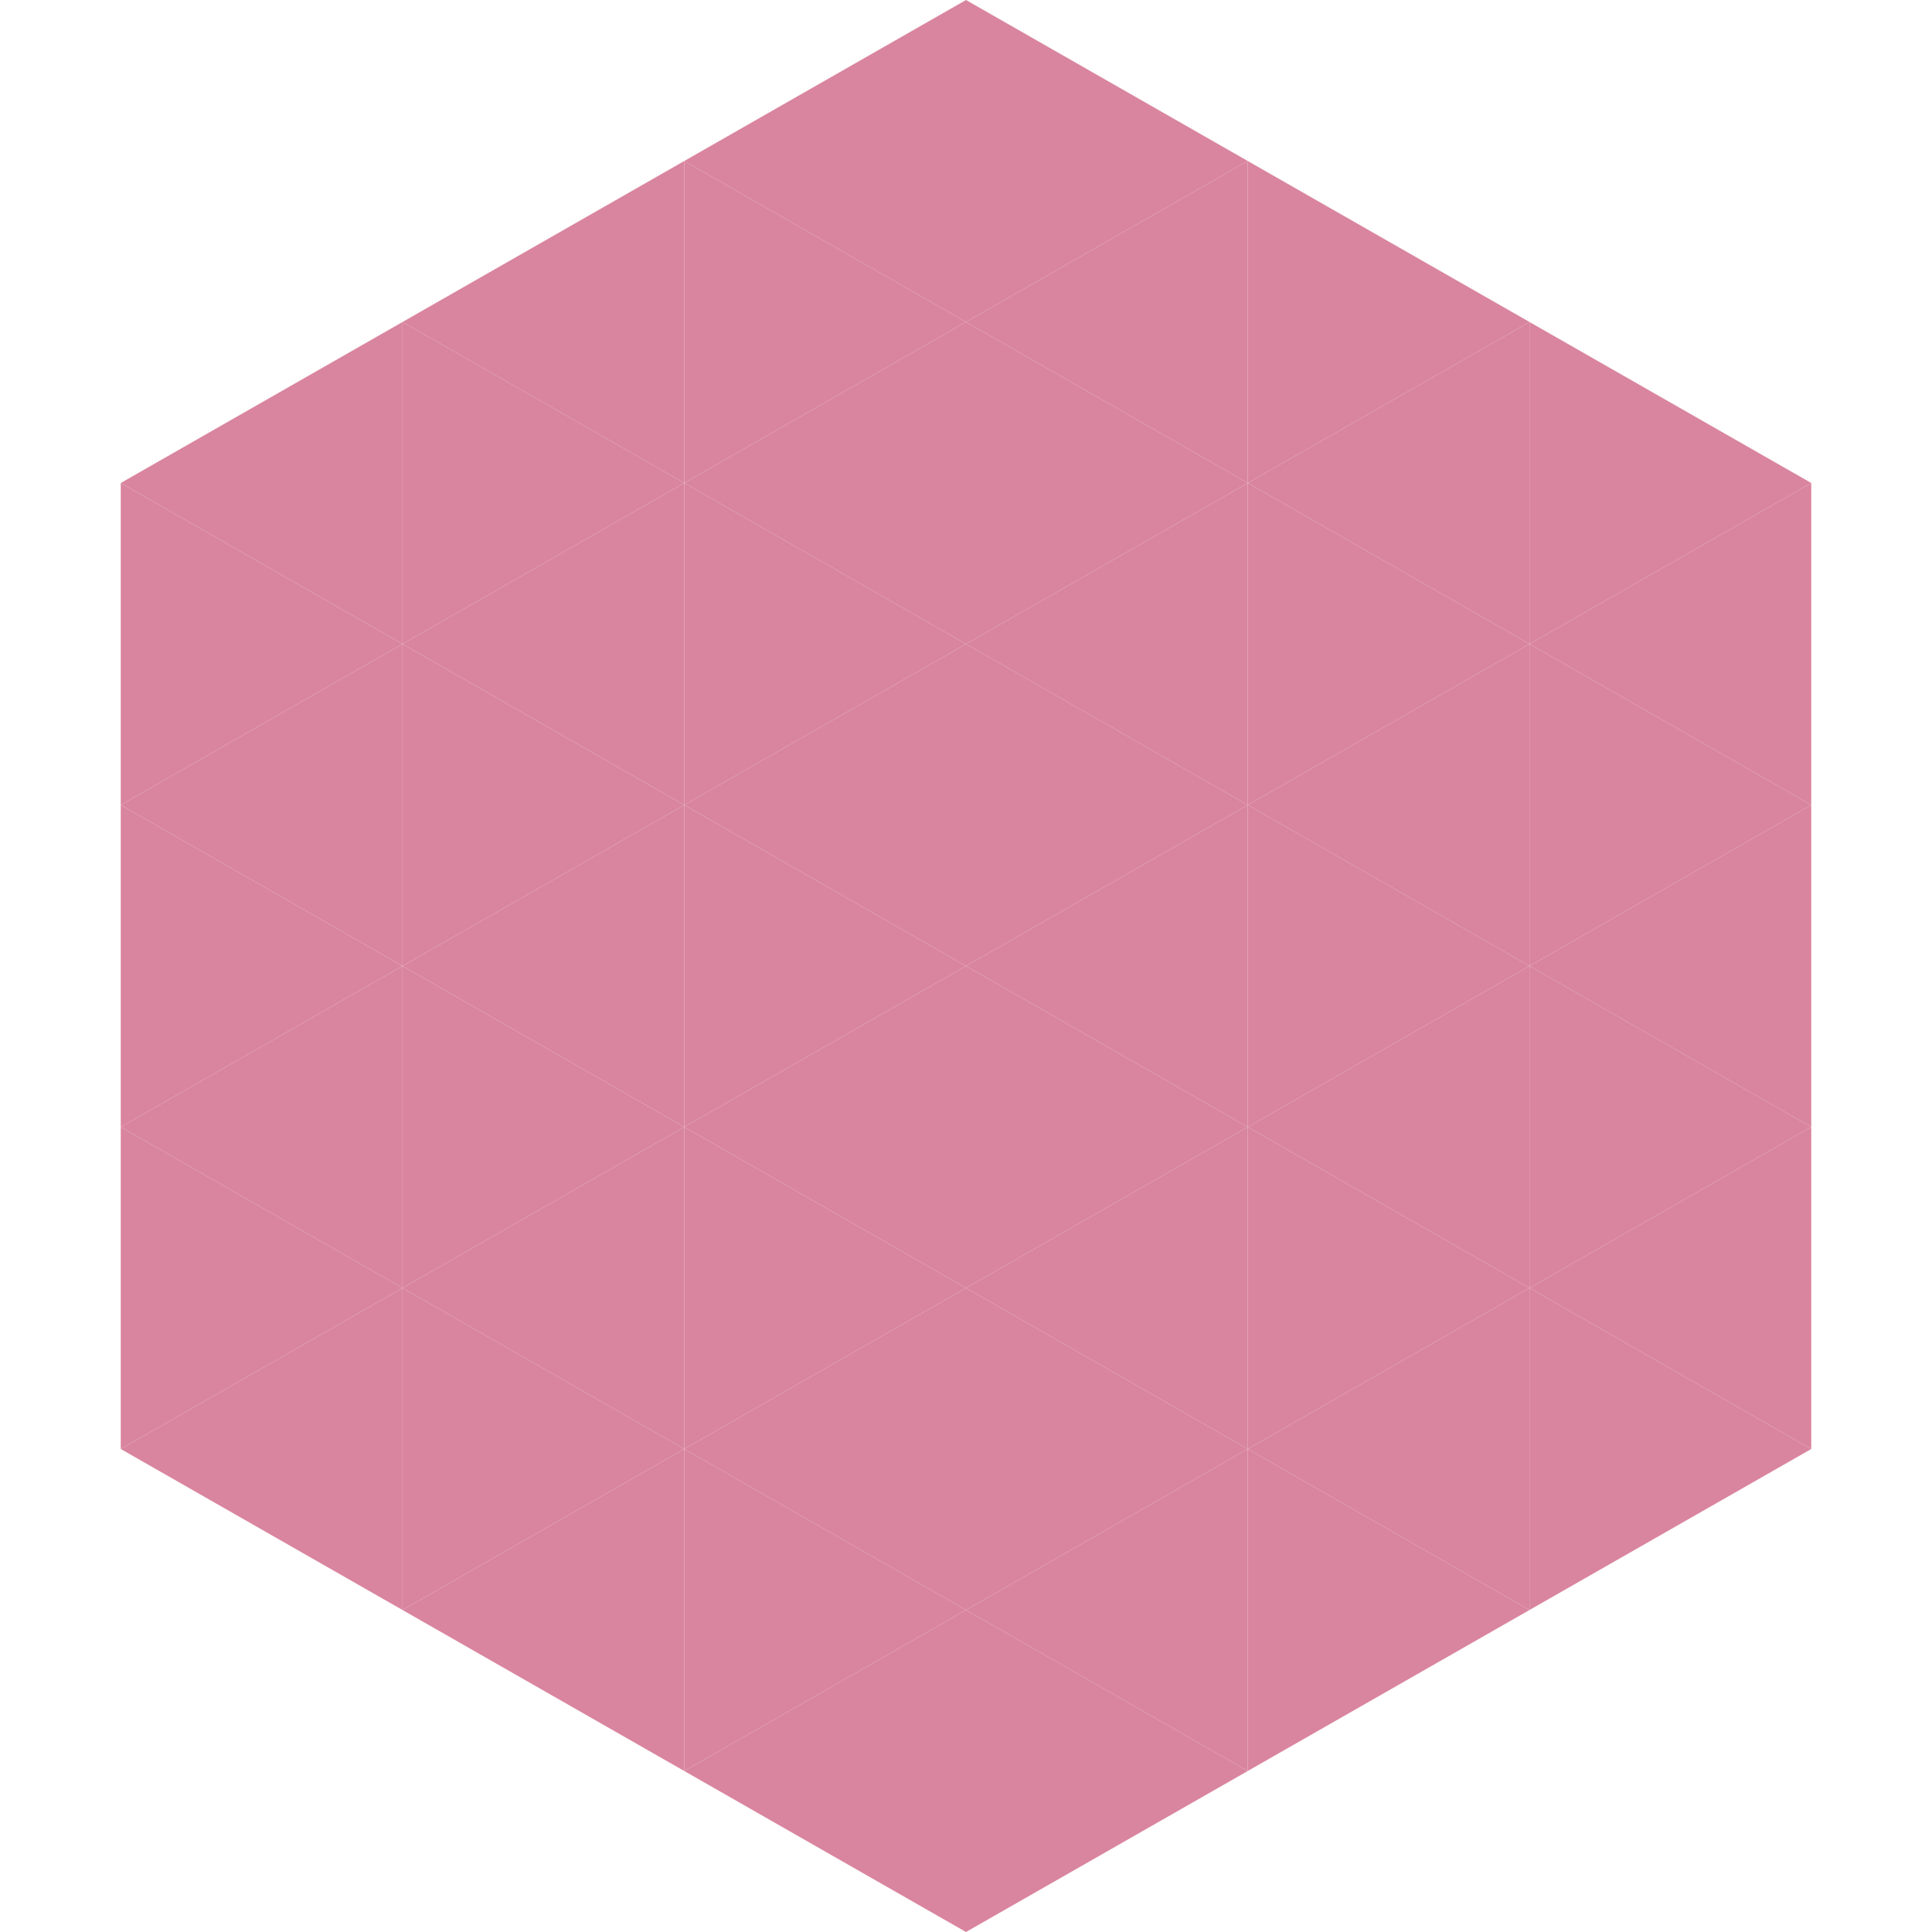 <?xml version="1.0"?>
<!-- Generated by SVGo -->
<svg width="240" height="240"
     xmlns="http://www.w3.org/2000/svg"
     xmlns:xlink="http://www.w3.org/1999/xlink">
<polygon points="50,40 15,60 50,80" style="fill:rgb(217,133,159)" />
<polygon points="190,40 225,60 190,80" style="fill:rgb(217,133,159)" />
<polygon points="15,60 50,80 15,100" style="fill:rgb(217,133,159)" />
<polygon points="225,60 190,80 225,100" style="fill:rgb(217,133,159)" />
<polygon points="50,80 15,100 50,120" style="fill:rgb(217,133,159)" />
<polygon points="190,80 225,100 190,120" style="fill:rgb(217,133,159)" />
<polygon points="15,100 50,120 15,140" style="fill:rgb(217,133,159)" />
<polygon points="225,100 190,120 225,140" style="fill:rgb(217,133,159)" />
<polygon points="50,120 15,140 50,160" style="fill:rgb(217,133,159)" />
<polygon points="190,120 225,140 190,160" style="fill:rgb(217,133,159)" />
<polygon points="15,140 50,160 15,180" style="fill:rgb(217,133,159)" />
<polygon points="225,140 190,160 225,180" style="fill:rgb(217,133,159)" />
<polygon points="50,160 15,180 50,200" style="fill:rgb(217,133,159)" />
<polygon points="190,160 225,180 190,200" style="fill:rgb(217,133,159)" />
<polygon points="15,180 50,200 15,220" style="fill:rgb(255,255,255); fill-opacity:0" />
<polygon points="225,180 190,200 225,220" style="fill:rgb(255,255,255); fill-opacity:0" />
<polygon points="50,0 85,20 50,40" style="fill:rgb(255,255,255); fill-opacity:0" />
<polygon points="190,0 155,20 190,40" style="fill:rgb(255,255,255); fill-opacity:0" />
<polygon points="85,20 50,40 85,60" style="fill:rgb(217,133,159)" />
<polygon points="155,20 190,40 155,60" style="fill:rgb(217,133,159)" />
<polygon points="50,40 85,60 50,80" style="fill:rgb(217,133,159)" />
<polygon points="190,40 155,60 190,80" style="fill:rgb(217,133,159)" />
<polygon points="85,60 50,80 85,100" style="fill:rgb(217,133,159)" />
<polygon points="155,60 190,80 155,100" style="fill:rgb(217,133,159)" />
<polygon points="50,80 85,100 50,120" style="fill:rgb(217,133,159)" />
<polygon points="190,80 155,100 190,120" style="fill:rgb(217,133,159)" />
<polygon points="85,100 50,120 85,140" style="fill:rgb(217,133,159)" />
<polygon points="155,100 190,120 155,140" style="fill:rgb(217,133,159)" />
<polygon points="50,120 85,140 50,160" style="fill:rgb(217,133,159)" />
<polygon points="190,120 155,140 190,160" style="fill:rgb(217,133,159)" />
<polygon points="85,140 50,160 85,180" style="fill:rgb(217,133,159)" />
<polygon points="155,140 190,160 155,180" style="fill:rgb(217,133,159)" />
<polygon points="50,160 85,180 50,200" style="fill:rgb(217,133,159)" />
<polygon points="190,160 155,180 190,200" style="fill:rgb(217,133,159)" />
<polygon points="85,180 50,200 85,220" style="fill:rgb(217,133,159)" />
<polygon points="155,180 190,200 155,220" style="fill:rgb(217,133,159)" />
<polygon points="120,0 85,20 120,40" style="fill:rgb(217,133,159)" />
<polygon points="120,0 155,20 120,40" style="fill:rgb(217,133,159)" />
<polygon points="85,20 120,40 85,60" style="fill:rgb(217,133,159)" />
<polygon points="155,20 120,40 155,60" style="fill:rgb(217,133,159)" />
<polygon points="120,40 85,60 120,80" style="fill:rgb(217,133,159)" />
<polygon points="120,40 155,60 120,80" style="fill:rgb(217,133,159)" />
<polygon points="85,60 120,80 85,100" style="fill:rgb(217,133,159)" />
<polygon points="155,60 120,80 155,100" style="fill:rgb(217,133,159)" />
<polygon points="120,80 85,100 120,120" style="fill:rgb(217,133,159)" />
<polygon points="120,80 155,100 120,120" style="fill:rgb(217,133,159)" />
<polygon points="85,100 120,120 85,140" style="fill:rgb(217,133,159)" />
<polygon points="155,100 120,120 155,140" style="fill:rgb(217,133,159)" />
<polygon points="120,120 85,140 120,160" style="fill:rgb(217,133,159)" />
<polygon points="120,120 155,140 120,160" style="fill:rgb(217,133,159)" />
<polygon points="85,140 120,160 85,180" style="fill:rgb(217,133,159)" />
<polygon points="155,140 120,160 155,180" style="fill:rgb(217,133,159)" />
<polygon points="120,160 85,180 120,200" style="fill:rgb(217,133,159)" />
<polygon points="120,160 155,180 120,200" style="fill:rgb(217,133,159)" />
<polygon points="85,180 120,200 85,220" style="fill:rgb(217,133,159)" />
<polygon points="155,180 120,200 155,220" style="fill:rgb(217,133,159)" />
<polygon points="120,200 85,220 120,240" style="fill:rgb(217,133,159)" />
<polygon points="120,200 155,220 120,240" style="fill:rgb(217,133,159)" />
<polygon points="85,220 120,240 85,260" style="fill:rgb(255,255,255); fill-opacity:0" />
<polygon points="155,220 120,240 155,260" style="fill:rgb(255,255,255); fill-opacity:0" />
</svg>
